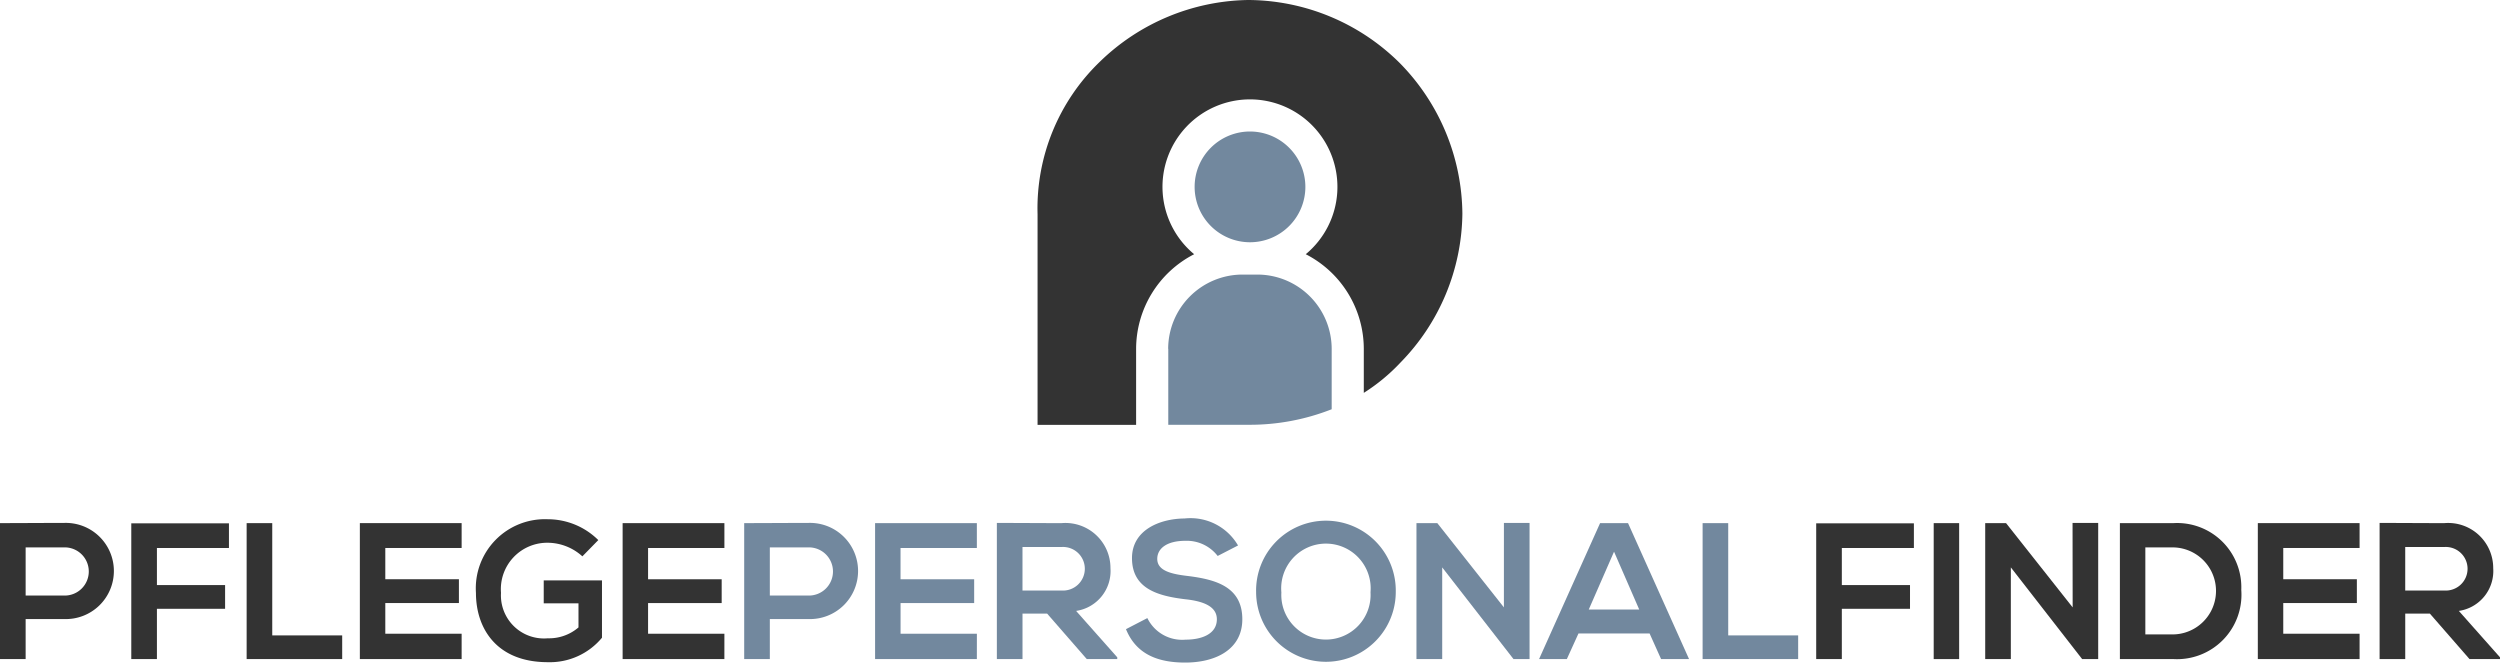 <?xml version="1.0" encoding="utf-8"?>
<svg xmlns="http://www.w3.org/2000/svg" data-name="Group 469" height="44.524" id="Group_469" viewBox="0 0 167.998 44.524" width="167.998">
  <defs>
    <clipPath id="clip-path">
      <rect data-name="Rectangle 543" fill="none" height="44.524" id="Rectangle_543" width="167.998"/>
    </clipPath>
  </defs>
  <g clip-path="url(#clip-path)" data-name="Group 468" id="Group_468">
    <path d="M4.307,163.948H1.723v2.689H0V157.5c1.435,0,2.871-.013,4.307-.013a3.232,3.232,0,1,1,0,6.46m-2.584-1.579H4.307a1.619,1.619,0,1,0,0-3.237H1.723Z" data-name="Path 571" fill="#333" id="Path_571" transform="translate(0 -122.347)"/>
    <path d="M39.537,166.728v-9.122H46.1v1.657H41.26v2.493h4.581v1.592H41.26v3.38Z" data-name="Path 572" fill="#333" id="Path_572" transform="translate(-30.715 -122.439)"/>
    <path d="M76,157.547v7.543h4.7v1.592H74.279v-9.135Z" data-name="Path 573" fill="#333" id="Path_573" transform="translate(-57.705 -122.393)"/>
    <path d="M115.215,166.682h-6.839v-9.136h6.839v1.671h-5.129v2.1h4.946v1.6h-4.946v2.062h5.129Z" data-name="Path 574" fill="#333" id="Path_574" transform="translate(-84.194 -122.393)"/>
    <path d="M150.5,158.871a3.5,3.5,0,0,0-2.323-.914,3.117,3.117,0,0,0-3.145,3.367,2.892,2.892,0,0,0,3.145,3.054,3.037,3.037,0,0,0,2.062-.731v-1.618h-2.336v-1.54h3.915v3.85a4.55,4.55,0,0,1-3.641,1.644c-3.432,0-4.829-2.257-4.829-4.659a4.646,4.646,0,0,1,4.829-4.946,4.825,4.825,0,0,1,3.393,1.4Z" data-name="Path 575" fill="#333" id="Path_575" transform="translate(-111.365 -121.485)"/>
    <path d="M194.348,166.682H187.51v-9.136h6.839v1.671h-5.129v2.1h4.946v1.6h-4.946v2.062h5.129Z" data-name="Path 576" fill="#333" id="Path_576" transform="translate(-145.67 -122.393)"/>
    <path d="M228.43,163.948h-2.584v2.689h-1.723V157.5c1.435,0,2.871-.013,4.307-.013a3.232,3.232,0,1,1,0,6.46m-2.584-1.579h2.584a1.619,1.619,0,1,0,0-3.237h-2.584Z" data-name="Path 577" fill="#72889e" id="Path_577" transform="translate(-174.114 -122.347)"/>
    <path d="M270.381,166.682h-6.839v-9.136h6.839v1.671h-5.129v2.1H270.2v1.6h-4.946v2.062h5.129Z" data-name="Path 578" fill="#72889e" id="Path_578" transform="translate(-204.737 -122.393)"/>
    <path d="M308.305,166.637h-2.049l-2.662-3.054h-1.657v3.054h-1.723v-9.148c1.449,0,2.9.013,4.346.013a3.028,3.028,0,0,1,3.289,3.028,2.71,2.71,0,0,1-2.31,2.871l2.767,3.119Zm-6.369-7.53v2.923h2.623a1.465,1.465,0,1,0,0-2.923Z" data-name="Path 579" fill="#72889e" id="Path_579" transform="translate(-233.226 -122.348)"/>
    <path d="M345.267,158.662a2.619,2.619,0,0,0-2.167-1.018c-1.279,0-1.892.535-1.892,1.214,0,.8.94,1.018,2.036,1.148,1.906.235,3.68.731,3.68,2.91,0,2.036-1.8,2.91-3.837,2.91-1.867,0-3.3-.574-3.981-2.245l1.436-.744a2.6,2.6,0,0,0,2.571,1.449c1.083,0,2.1-.378,2.1-1.37,0-.861-.9-1.214-2.114-1.344-1.866-.222-3.589-.718-3.589-2.767,0-1.879,1.853-2.649,3.537-2.662a3.693,3.693,0,0,1,3.589,1.814Z" data-name="Path 580" fill="#72889e" id="Path_580" transform="translate(-263.441 -121.302)"/>
    <path d="M387.678,161.53a4.692,4.692,0,1,1-9.384.013,4.693,4.693,0,1,1,9.384-.013m-7.687.039a3,3,0,1,0,5.99-.013,3.007,3.007,0,1,0-5.99.013" data-name="Path 581" fill="#72889e" id="Path_581" transform="translate(-293.884 -121.757)"/>
    <path d="M432.477,157.488H434.2v9.148h-1.07v.013l-4.8-6.173v6.16H426.6V157.5H428l4.476,5.664Z" data-name="Path 582" fill="#72889e" id="Path_582" transform="translate(-331.415 -122.348)"/>
    <path d="M470.936,164.96h-4.777l-.783,1.723H463.51l4.1-9.135h1.879l4.1,9.135h-1.879Zm-2.388-5.494-1.7,3.889h3.393Z" data-name="Path 583" fill="#72889e" id="Path_583" transform="translate(-360.086 -122.393)"/>
    <path d="M514.479,157.547v7.543h4.7v1.592h-6.421v-9.135Z" data-name="Path 584" fill="#72889e" id="Path_584" transform="translate(-398.344 -122.393)"/>
    <path d="M546.971,166.728v-9.122h6.565v1.657h-4.842v2.493h4.581v1.592h-4.581v3.38Z" data-name="Path 585" fill="#333" id="Path_585" transform="translate(-424.924 -122.439)"/>
    <rect data-name="Rectangle 542" fill="#333" height="9.136" id="Rectangle_542" transform="translate(129.943 35.154)" width="1.71"/>
    <path d="M603.727,157.488h1.723v9.148h-1.07v.013l-4.8-6.173v6.16h-1.723V157.5h1.4l4.477,5.664Z" data-name="Path 586" fill="#333" id="Path_586" transform="translate(-464.453 -122.348)"/>
    <path d="M646.6,162.036a4.328,4.328,0,0,1-4.568,4.646h-3.589v-9.135h3.589a4.315,4.315,0,0,1,4.568,4.489m-6.447,2.989h1.879a2.924,2.924,0,0,0,0-5.847h-1.879Z" data-name="Path 587" fill="#333" id="Path_587" transform="translate(-495.988 -122.393)"/>
    <path d="M686.81,166.682h-6.838v-9.136h6.838v1.671h-5.129v2.1h4.946v1.6h-4.946v2.062h5.129Z" data-name="Path 588" fill="#333" id="Path_588" transform="translate(-528.248 -122.393)"/>
    <path d="M724.734,166.637h-2.049l-2.662-3.054h-1.657v3.054h-1.723v-9.148c1.449,0,2.9.013,4.346.013a3.028,3.028,0,0,1,3.289,3.028,2.71,2.71,0,0,1-2.31,2.871l2.767,3.119Zm-6.369-7.53v2.923h2.623a1.465,1.465,0,1,0,0-2.923Z" data-name="Path 589" fill="#333" id="Path_589" transform="translate(-556.736 -122.348)"/>
    <path d="M351.841,87.7v5.1h5.381a15.031,15.031,0,0,0,5.6-1.044V87.7a5,5,0,0,0-4.994-4.994h-1a5,5,0,0,0-4.994,4.994" data-name="Path 590" fill="#72889e" id="Path_590" transform="translate(-273.334 -64.255)"/>
    <path d="M363.5,39.606a3.721,3.721,0,1,0,3.721,3.721,3.725,3.725,0,0,0-3.721-3.721" data-name="Path 591" fill="#72889e" id="Path_591" transform="translate(-279.501 -30.769)"/>
    <path d="M336.794,4.214A14.549,14.549,0,0,0,326.642,0h-.016a14.62,14.62,0,0,0-9.959,4.145,13.677,13.677,0,0,0-4.19,10.242V28.55H319.1v-5.1a7.157,7.157,0,0,1,3.9-6.367,5.878,5.878,0,1,1,7.5,0,7.157,7.157,0,0,1,3.9,6.367V26.4a12.58,12.58,0,0,0,2.468-2.041,14.516,14.516,0,0,0,4.157-9.986,14.6,14.6,0,0,0-4.234-10.163" data-name="Path 592" fill="#333" id="Path_592" transform="translate(-242.754)"/>
  </g>
</svg>